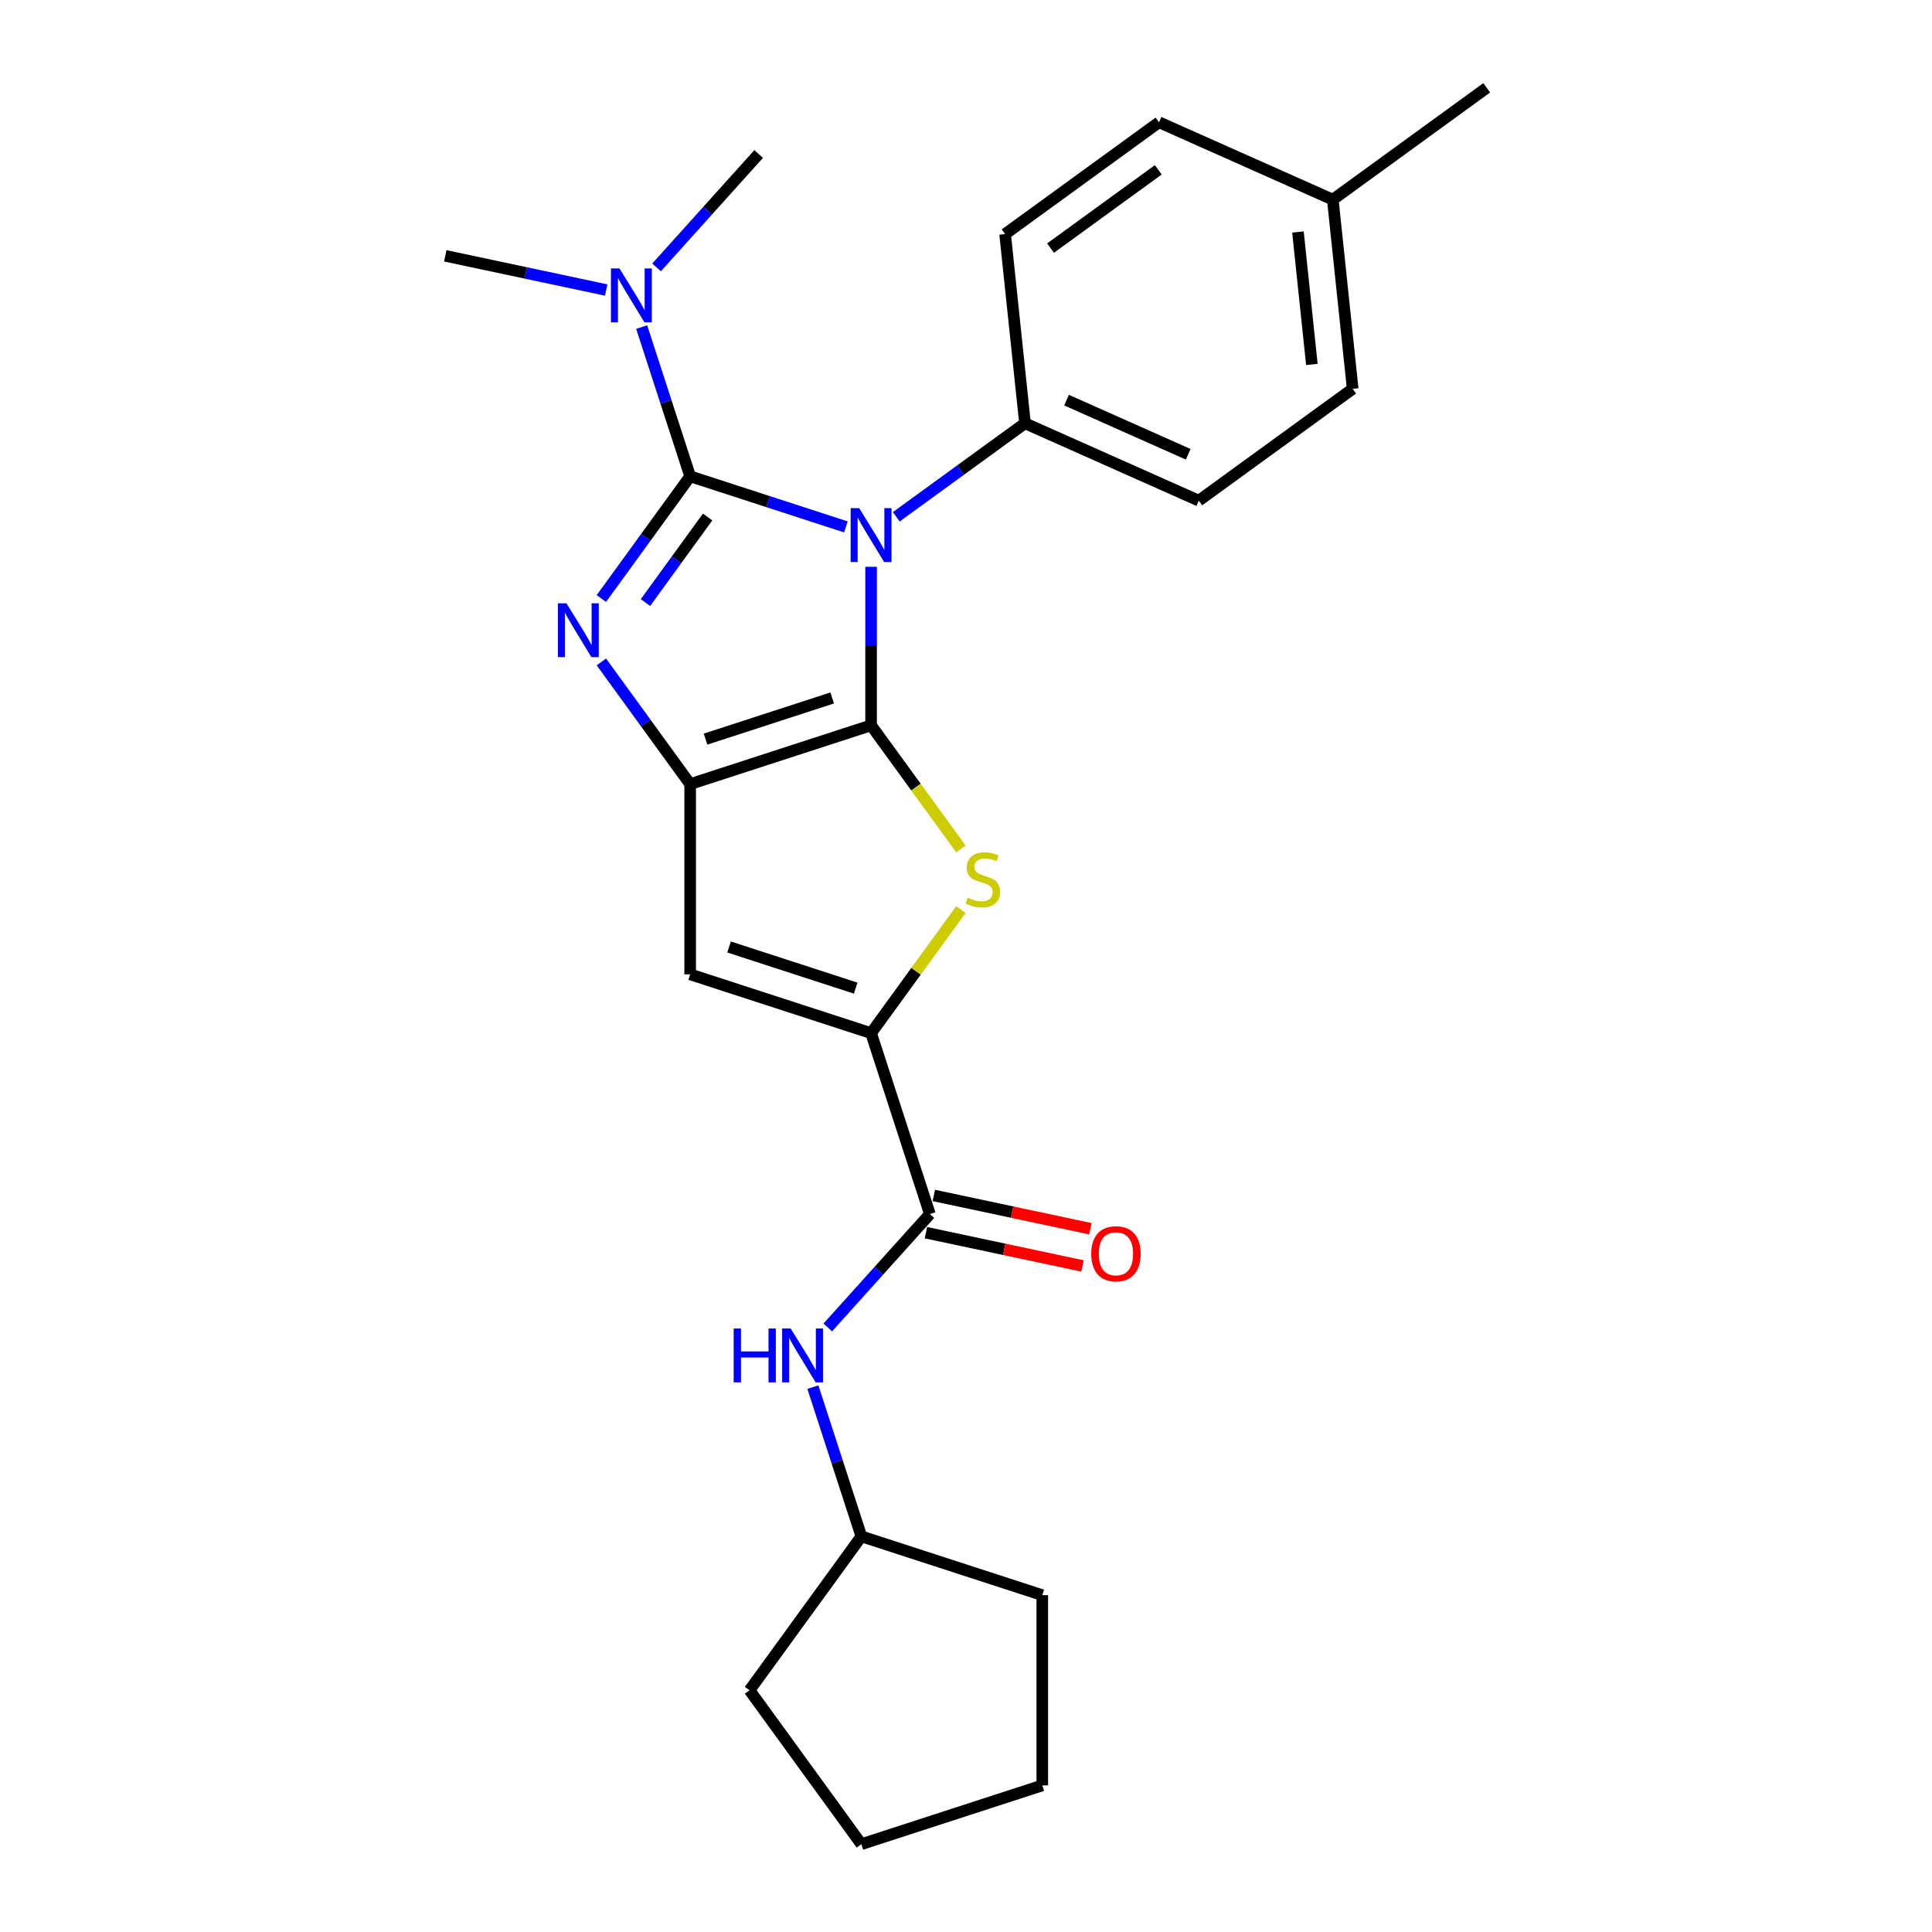 <?xml version='1.0' encoding='iso-8859-1'?>
<svg version='1.1' baseProfile='full'
              xmlns='http://www.w3.org/2000/svg'
                      xmlns:rdkit='http://www.rdkit.org/xml'
                      xmlns:xlink='http://www.w3.org/1999/xlink'
                  xml:space='preserve'
width='1000px' height='1000px' viewBox='0 0 1000 1000'>
<!-- END OF HEADER -->
<rect style='opacity:1.0;fill:#FFFFFF;stroke:none' width='1000' height='1000' x='0' y='0'> </rect>
<path class='bond-0' d='M 450.873,293.368 L 450.873,334.399' style='fill:none;fill-rule:evenodd;stroke:#0000FF;stroke-width:6px;stroke-linecap:butt;stroke-linejoin:miter;stroke-opacity:1' />
<path class='bond-0' d='M 450.873,334.399 L 450.873,375.43' style='fill:none;fill-rule:evenodd;stroke:#000000;stroke-width:6px;stroke-linecap:butt;stroke-linejoin:miter;stroke-opacity:1' />
<path class='bond-1' d='M 437.836,272.728 L 397.53,259.632' style='fill:none;fill-rule:evenodd;stroke:#0000FF;stroke-width:6px;stroke-linecap:butt;stroke-linejoin:miter;stroke-opacity:1' />
<path class='bond-1' d='M 397.53,259.632 L 357.225,246.536' style='fill:none;fill-rule:evenodd;stroke:#000000;stroke-width:6px;stroke-linecap:butt;stroke-linejoin:miter;stroke-opacity:1' />
<path class='bond-8' d='M 463.91,267.492 L 497.222,243.289' style='fill:none;fill-rule:evenodd;stroke:#0000FF;stroke-width:6px;stroke-linecap:butt;stroke-linejoin:miter;stroke-opacity:1' />
<path class='bond-8' d='M 497.222,243.289 L 530.534,219.086' style='fill:none;fill-rule:evenodd;stroke:#000000;stroke-width:6px;stroke-linecap:butt;stroke-linejoin:miter;stroke-opacity:1' />
<path class='bond-3' d='M 450.873,375.43 L 357.225,405.858' style='fill:none;fill-rule:evenodd;stroke:#000000;stroke-width:6px;stroke-linecap:butt;stroke-linejoin:miter;stroke-opacity:1' />
<path class='bond-3' d='M 430.74,361.265 L 365.187,382.565' style='fill:none;fill-rule:evenodd;stroke:#000000;stroke-width:6px;stroke-linecap:butt;stroke-linejoin:miter;stroke-opacity:1' />
<path class='bond-4' d='M 450.873,375.43 L 474.11,407.414' style='fill:none;fill-rule:evenodd;stroke:#000000;stroke-width:6px;stroke-linecap:butt;stroke-linejoin:miter;stroke-opacity:1' />
<path class='bond-4' d='M 474.11,407.414 L 497.347,439.398' style='fill:none;fill-rule:evenodd;stroke:#CCCC00;stroke-width:6px;stroke-linecap:butt;stroke-linejoin:miter;stroke-opacity:1' />
<path class='bond-2' d='M 357.225,246.536 L 334.246,278.164' style='fill:none;fill-rule:evenodd;stroke:#000000;stroke-width:6px;stroke-linecap:butt;stroke-linejoin:miter;stroke-opacity:1' />
<path class='bond-2' d='M 334.246,278.164 L 311.267,309.793' style='fill:none;fill-rule:evenodd;stroke:#0000FF;stroke-width:6px;stroke-linecap:butt;stroke-linejoin:miter;stroke-opacity:1' />
<path class='bond-2' d='M 366.264,267.6 L 350.178,289.74' style='fill:none;fill-rule:evenodd;stroke:#000000;stroke-width:6px;stroke-linecap:butt;stroke-linejoin:miter;stroke-opacity:1' />
<path class='bond-2' d='M 350.178,289.74 L 334.093,311.879' style='fill:none;fill-rule:evenodd;stroke:#0000FF;stroke-width:6px;stroke-linecap:butt;stroke-linejoin:miter;stroke-opacity:1' />
<path class='bond-9' d='M 357.225,246.536 L 344.676,207.914' style='fill:none;fill-rule:evenodd;stroke:#000000;stroke-width:6px;stroke-linecap:butt;stroke-linejoin:miter;stroke-opacity:1' />
<path class='bond-9' d='M 344.676,207.914 L 332.127,169.293' style='fill:none;fill-rule:evenodd;stroke:#0000FF;stroke-width:6px;stroke-linecap:butt;stroke-linejoin:miter;stroke-opacity:1' />
<path class='bond-25' d='M 311.267,342.602 L 334.246,374.23' style='fill:none;fill-rule:evenodd;stroke:#0000FF;stroke-width:6px;stroke-linecap:butt;stroke-linejoin:miter;stroke-opacity:1' />
<path class='bond-25' d='M 334.246,374.23 L 357.225,405.858' style='fill:none;fill-rule:evenodd;stroke:#000000;stroke-width:6px;stroke-linecap:butt;stroke-linejoin:miter;stroke-opacity:1' />
<path class='bond-6' d='M 357.225,405.858 L 357.225,504.325' style='fill:none;fill-rule:evenodd;stroke:#000000;stroke-width:6px;stroke-linecap:butt;stroke-linejoin:miter;stroke-opacity:1' />
<path class='bond-5' d='M 497.347,470.786 L 474.11,502.769' style='fill:none;fill-rule:evenodd;stroke:#CCCC00;stroke-width:6px;stroke-linecap:butt;stroke-linejoin:miter;stroke-opacity:1' />
<path class='bond-5' d='M 474.11,502.769 L 450.873,534.753' style='fill:none;fill-rule:evenodd;stroke:#000000;stroke-width:6px;stroke-linecap:butt;stroke-linejoin:miter;stroke-opacity:1' />
<path class='bond-7' d='M 450.873,534.753 L 481.301,628.4' style='fill:none;fill-rule:evenodd;stroke:#000000;stroke-width:6px;stroke-linecap:butt;stroke-linejoin:miter;stroke-opacity:1' />
<path class='bond-26' d='M 450.873,534.753 L 357.225,504.325' style='fill:none;fill-rule:evenodd;stroke:#000000;stroke-width:6px;stroke-linecap:butt;stroke-linejoin:miter;stroke-opacity:1' />
<path class='bond-26' d='M 442.911,511.459 L 377.358,490.16' style='fill:none;fill-rule:evenodd;stroke:#000000;stroke-width:6px;stroke-linecap:butt;stroke-linejoin:miter;stroke-opacity:1' />
<path class='bond-10' d='M 481.301,628.4 L 454.875,657.748' style='fill:none;fill-rule:evenodd;stroke:#000000;stroke-width:6px;stroke-linecap:butt;stroke-linejoin:miter;stroke-opacity:1' />
<path class='bond-10' d='M 454.875,657.748 L 428.45,687.096' style='fill:none;fill-rule:evenodd;stroke:#0000FF;stroke-width:6px;stroke-linecap:butt;stroke-linejoin:miter;stroke-opacity:1' />
<path class='bond-11' d='M 479.253,638.032 L 519.78,646.646' style='fill:none;fill-rule:evenodd;stroke:#000000;stroke-width:6px;stroke-linecap:butt;stroke-linejoin:miter;stroke-opacity:1' />
<path class='bond-11' d='M 519.78,646.646 L 560.306,655.26' style='fill:none;fill-rule:evenodd;stroke:#FF0000;stroke-width:6px;stroke-linecap:butt;stroke-linejoin:miter;stroke-opacity:1' />
<path class='bond-11' d='M 483.348,618.769 L 523.874,627.383' style='fill:none;fill-rule:evenodd;stroke:#000000;stroke-width:6px;stroke-linecap:butt;stroke-linejoin:miter;stroke-opacity:1' />
<path class='bond-11' d='M 523.874,627.383 L 564.4,635.997' style='fill:none;fill-rule:evenodd;stroke:#FF0000;stroke-width:6px;stroke-linecap:butt;stroke-linejoin:miter;stroke-opacity:1' />
<path class='bond-12' d='M 530.534,219.086 L 620.488,259.136' style='fill:none;fill-rule:evenodd;stroke:#000000;stroke-width:6px;stroke-linecap:butt;stroke-linejoin:miter;stroke-opacity:1' />
<path class='bond-12' d='M 552.037,207.103 L 615.005,235.138' style='fill:none;fill-rule:evenodd;stroke:#000000;stroke-width:6px;stroke-linecap:butt;stroke-linejoin:miter;stroke-opacity:1' />
<path class='bond-13' d='M 530.534,219.086 L 520.241,121.159' style='fill:none;fill-rule:evenodd;stroke:#000000;stroke-width:6px;stroke-linecap:butt;stroke-linejoin:miter;stroke-opacity:1' />
<path class='bond-18' d='M 339.834,138.409 L 366.259,109.061' style='fill:none;fill-rule:evenodd;stroke:#0000FF;stroke-width:6px;stroke-linecap:butt;stroke-linejoin:miter;stroke-opacity:1' />
<path class='bond-18' d='M 366.259,109.061 L 392.684,79.713' style='fill:none;fill-rule:evenodd;stroke:#000000;stroke-width:6px;stroke-linecap:butt;stroke-linejoin:miter;stroke-opacity:1' />
<path class='bond-19' d='M 313.76,150.117 L 272.121,141.267' style='fill:none;fill-rule:evenodd;stroke:#0000FF;stroke-width:6px;stroke-linecap:butt;stroke-linejoin:miter;stroke-opacity:1' />
<path class='bond-19' d='M 272.121,141.267 L 230.482,132.416' style='fill:none;fill-rule:evenodd;stroke:#000000;stroke-width:6px;stroke-linecap:butt;stroke-linejoin:miter;stroke-opacity:1' />
<path class='bond-14' d='M 420.744,717.98 L 433.292,756.601' style='fill:none;fill-rule:evenodd;stroke:#0000FF;stroke-width:6px;stroke-linecap:butt;stroke-linejoin:miter;stroke-opacity:1' />
<path class='bond-14' d='M 433.292,756.601 L 445.841,795.223' style='fill:none;fill-rule:evenodd;stroke:#000000;stroke-width:6px;stroke-linecap:butt;stroke-linejoin:miter;stroke-opacity:1' />
<path class='bond-16' d='M 620.488,259.136 L 700.149,201.259' style='fill:none;fill-rule:evenodd;stroke:#000000;stroke-width:6px;stroke-linecap:butt;stroke-linejoin:miter;stroke-opacity:1' />
<path class='bond-15' d='M 520.241,121.159 L 599.903,63.282' style='fill:none;fill-rule:evenodd;stroke:#000000;stroke-width:6px;stroke-linecap:butt;stroke-linejoin:miter;stroke-opacity:1' />
<path class='bond-15' d='M 543.766,128.41 L 599.529,87.896' style='fill:none;fill-rule:evenodd;stroke:#000000;stroke-width:6px;stroke-linecap:butt;stroke-linejoin:miter;stroke-opacity:1' />
<path class='bond-21' d='M 445.841,795.223 L 539.489,825.651' style='fill:none;fill-rule:evenodd;stroke:#000000;stroke-width:6px;stroke-linecap:butt;stroke-linejoin:miter;stroke-opacity:1' />
<path class='bond-22' d='M 445.841,795.223 L 387.964,874.884' style='fill:none;fill-rule:evenodd;stroke:#000000;stroke-width:6px;stroke-linecap:butt;stroke-linejoin:miter;stroke-opacity:1' />
<path class='bond-17' d='M 599.903,63.282 L 689.856,103.332' style='fill:none;fill-rule:evenodd;stroke:#000000;stroke-width:6px;stroke-linecap:butt;stroke-linejoin:miter;stroke-opacity:1' />
<path class='bond-27' d='M 700.149,201.259 L 689.856,103.332' style='fill:none;fill-rule:evenodd;stroke:#000000;stroke-width:6px;stroke-linecap:butt;stroke-linejoin:miter;stroke-opacity:1' />
<path class='bond-27' d='M 679.02,188.629 L 671.815,120.079' style='fill:none;fill-rule:evenodd;stroke:#000000;stroke-width:6px;stroke-linecap:butt;stroke-linejoin:miter;stroke-opacity:1' />
<path class='bond-20' d='M 689.856,103.332 L 769.518,45.455' style='fill:none;fill-rule:evenodd;stroke:#000000;stroke-width:6px;stroke-linecap:butt;stroke-linejoin:miter;stroke-opacity:1' />
<path class='bond-23' d='M 539.489,825.651 L 539.489,924.118' style='fill:none;fill-rule:evenodd;stroke:#000000;stroke-width:6px;stroke-linecap:butt;stroke-linejoin:miter;stroke-opacity:1' />
<path class='bond-24' d='M 387.964,874.884 L 445.841,954.545' style='fill:none;fill-rule:evenodd;stroke:#000000;stroke-width:6px;stroke-linecap:butt;stroke-linejoin:miter;stroke-opacity:1' />
<path class='bond-28' d='M 539.489,924.118 L 445.841,954.545' style='fill:none;fill-rule:evenodd;stroke:#000000;stroke-width:6px;stroke-linecap:butt;stroke-linejoin:miter;stroke-opacity:1' />
<path  class='atom-0' d='M 444.709 263.021
L 453.846 277.791
Q 454.752 279.248, 456.21 281.887
Q 457.667 284.526, 457.746 284.684
L 457.746 263.021
L 461.448 263.021
L 461.448 290.907
L 457.627 290.907
L 447.82 274.758
Q 446.678 272.868, 445.457 270.701
Q 444.275 268.535, 443.921 267.865
L 443.921 290.907
L 440.297 290.907
L 440.297 263.021
L 444.709 263.021
' fill='#0000FF'/>
<path  class='atom-3' d='M 293.184 312.254
L 302.322 327.024
Q 303.227 328.482, 304.685 331.12
Q 306.142 333.759, 306.221 333.917
L 306.221 312.254
L 309.923 312.254
L 309.923 340.14
L 306.103 340.14
L 296.295 323.991
Q 295.153 322.101, 293.932 319.935
Q 292.751 317.768, 292.396 317.099
L 292.396 340.14
L 288.773 340.14
L 288.773 312.254
L 293.184 312.254
' fill='#0000FF'/>
<path  class='atom-5' d='M 500.873 464.663
Q 501.188 464.781, 502.487 465.332
Q 503.787 465.884, 505.205 466.238
Q 506.662 466.553, 508.08 466.553
Q 510.719 466.553, 512.255 465.293
Q 513.791 463.993, 513.791 461.748
Q 513.791 460.212, 513.004 459.267
Q 512.255 458.321, 511.074 457.809
Q 509.892 457.297, 507.923 456.707
Q 505.441 455.958, 503.945 455.249
Q 502.487 454.54, 501.424 453.044
Q 500.4 451.547, 500.4 449.026
Q 500.4 445.521, 502.763 443.355
Q 505.166 441.188, 509.892 441.188
Q 513.122 441.188, 516.785 442.724
L 515.879 445.757
Q 512.531 444.379, 510.01 444.379
Q 507.293 444.379, 505.796 445.521
Q 504.299 446.624, 504.339 448.554
Q 504.339 450.05, 505.087 450.956
Q 505.875 451.862, 506.978 452.374
Q 508.12 452.886, 510.01 453.477
Q 512.531 454.265, 514.028 455.052
Q 515.524 455.84, 516.588 457.455
Q 517.691 459.03, 517.691 461.748
Q 517.691 465.608, 515.091 467.695
Q 512.531 469.744, 508.238 469.744
Q 505.757 469.744, 503.866 469.192
Q 502.015 468.68, 499.809 467.774
L 500.873 464.663
' fill='#CCCC00'/>
<path  class='atom-10' d='M 320.633 138.946
L 329.771 153.716
Q 330.677 155.173, 332.134 157.812
Q 333.592 160.451, 333.67 160.608
L 333.67 138.946
L 337.373 138.946
L 337.373 166.831
L 333.552 166.831
L 323.745 150.683
Q 322.603 148.792, 321.382 146.626
Q 320.2 144.46, 319.846 143.79
L 319.846 166.831
L 316.222 166.831
L 316.222 138.946
L 320.633 138.946
' fill='#0000FF'/>
<path  class='atom-11' d='M 379.749 687.633
L 383.53 687.633
L 383.53 699.488
L 397.788 699.488
L 397.788 687.633
L 401.569 687.633
L 401.569 715.518
L 397.788 715.518
L 397.788 702.639
L 383.53 702.639
L 383.53 715.518
L 379.749 715.518
L 379.749 687.633
' fill='#0000FF'/>
<path  class='atom-11' d='M 409.249 687.633
L 418.387 702.403
Q 419.293 703.86, 420.75 706.499
Q 422.208 709.138, 422.286 709.295
L 422.286 687.633
L 425.989 687.633
L 425.989 715.518
L 422.168 715.518
L 412.361 699.37
Q 411.219 697.479, 409.998 695.313
Q 408.816 693.147, 408.462 692.477
L 408.462 715.518
L 404.838 715.518
L 404.838 687.633
L 409.249 687.633
' fill='#0000FF'/>
<path  class='atom-12' d='M 564.815 648.952
Q 564.815 642.256, 568.123 638.514
Q 571.432 634.772, 577.616 634.772
Q 583.799 634.772, 587.108 638.514
Q 590.416 642.256, 590.416 648.952
Q 590.416 655.726, 587.068 659.586
Q 583.72 663.407, 577.616 663.407
Q 571.471 663.407, 568.123 659.586
Q 564.815 655.765, 564.815 648.952
M 577.616 660.256
Q 581.869 660.256, 584.154 657.42
Q 586.478 654.545, 586.478 648.952
Q 586.478 643.477, 584.154 640.72
Q 581.869 637.923, 577.616 637.923
Q 573.362 637.923, 571.038 640.68
Q 568.754 643.437, 568.754 648.952
Q 568.754 654.584, 571.038 657.42
Q 573.362 660.256, 577.616 660.256
' fill='#FF0000'/>
</svg>
